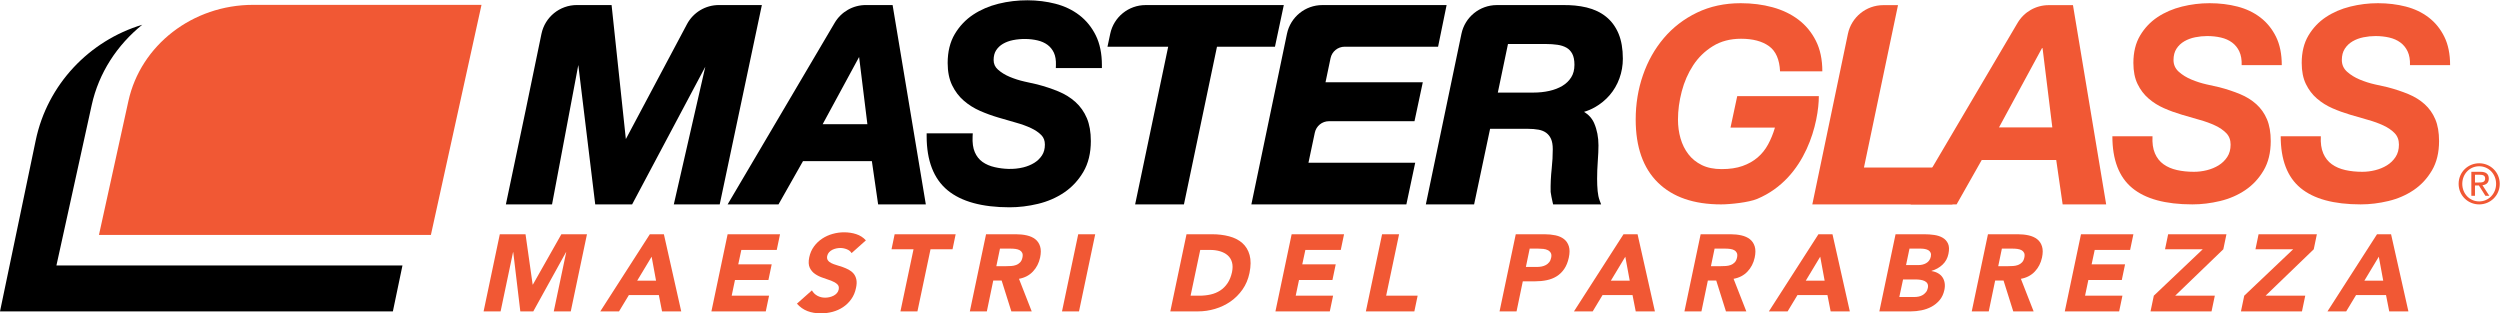 <?xml version="1.0" encoding="UTF-8" standalone="no"?><!DOCTYPE svg PUBLIC "-//W3C//DTD SVG 1.1//EN" "http://www.w3.org/Graphics/SVG/1.1/DTD/svg11.dtd"><svg width="100%" height="100%" viewBox="0 0 5385 675" version="1.1" xmlns="http://www.w3.org/2000/svg" xmlns:xlink="http://www.w3.org/1999/xlink" xml:space="preserve" xmlns:serif="http://www.serif.com/" style="fill-rule:evenodd;clip-rule:evenodd;stroke-linejoin:round;stroke-miterlimit:2;"><g id="Normal"><g><g><g><path d="M1076.59,504.559l55.395,-0l15.353,108.439l0.476,-0l61.373,-108.439l55.147,-0l-34.92,166.162l-36.6,0l26.79,-127.436l-0.472,0l-70.448,127.436l-27.934,0l-15.195,-127.436l-0.476,0l-26.79,127.436l-36.619,0l34.92,-166.162Z" style="fill:#f15834;fill-rule:nonzero;"/><path d="M1403.61,552.918l-31.091,51.619l40.601,0l-9.51,-51.619Zm-3.859,-48.36l30.266,0l37.35,166.163l-41.306,-0l-6.911,-35.194l-64.534,0l-21.247,35.194l-40.358,-0l106.74,-166.163Z" style="fill:#f15834;fill-rule:nonzero;"/><path d="M1567.3,504.559l112.893,-0l-7.08,33.795l-76.275,-0l-6.637,30.986l72.045,0l-7.061,33.795l-72.042,0l-7.083,33.795l80.505,0l-7.084,33.791l-117.101,0l34.92,-166.162Z" style="fill:#f15834;fill-rule:nonzero;"/><path d="M1834.32,545.161c-2.231,-3.754 -5.711,-6.521 -10.432,-8.314c-4.721,-1.815 -9.364,-2.704 -13.901,-2.704c-2.663,0 -5.49,0.312 -8.502,0.93c-3.018,0.638 -5.872,1.609 -8.542,2.929c-2.674,1.343 -5.025,3.094 -7.058,5.28c-2.032,2.209 -3.393,4.871 -4.087,7.988c-0.739,3.753 -0.278,6.847 1.35,9.262c1.624,2.434 4.057,4.478 7.305,6.105c3.247,1.65 7.065,3.094 11.434,4.354c4.368,1.237 8.767,2.662 13.196,4.207c4.429,1.572 8.711,3.447 12.87,5.633c4.136,2.209 7.654,4.972 10.552,8.336c2.903,3.364 4.894,7.594 6.042,12.668c1.128,5.096 0.881,11.242 -0.717,18.423c-1.908,9.244 -5.321,17.288 -10.263,24.18c-4.943,6.889 -10.83,12.604 -17.629,17.123c-6.818,4.541 -14.336,7.901 -22.538,10.11c-8.22,2.186 -16.631,3.281 -25.233,3.281c-10.793,0 -20.457,-1.65 -28.992,-4.931c-8.516,-3.281 -16.046,-8.603 -22.563,-15.968l32.28,-28.616c2.763,4.991 6.678,8.873 11.726,11.614c5.051,2.726 10.627,4.106 16.732,4.106c2.97,0 6.049,-0.349 9.237,-1.05c3.165,-0.724 6.146,-1.777 8.906,-3.18c2.741,-1.402 5.115,-3.195 7.065,-5.404c1.95,-2.186 3.266,-4.766 3.949,-7.736c1.136,-5.014 0.033,-8.955 -3.27,-11.842c-3.327,-2.91 -7.65,-5.367 -12.975,-7.407c-5.344,-2.021 -11.142,-4.065 -17.415,-6.108c-6.274,-2.022 -11.94,-4.767 -17.022,-8.209c-5.081,-3.428 -8.951,-7.965 -11.606,-13.598c-2.636,-5.632 -3.022,-13.061 -1.114,-22.301c1.864,-8.914 5.284,-16.732 10.215,-23.479c4.928,-6.705 10.83,-12.337 17.734,-16.897c6.878,-4.519 14.4,-7.924 22.545,-10.193c8.123,-2.268 16.268,-3.405 24.398,-3.405c9.386,0 18.187,1.324 26.355,3.983c8.19,2.662 15.116,7.117 20.782,13.369l-30.814,27.461Z" style="fill:#f15834;fill-rule:nonzero;"/><path d="M1967.72,536.95l-47.388,-0l6.735,-32.393l131.418,0l-6.735,32.393l-47.411,-0l-28.185,133.774l-36.619,-0l28.185,-133.774Z" style="fill:#f15834;fill-rule:nonzero;"/><path d="M2146.1,573.323l21.6,-0c3.281,-0 6.776,-0.105 10.466,-0.353c3.686,-0.225 7.14,-0.926 10.357,-2.104c3.199,-1.173 6.072,-3.011 8.599,-5.508c2.531,-2.517 4.264,-6.023 5.201,-10.56c0.915,-4.23 0.762,-7.594 -0.465,-10.092c-1.226,-2.516 -3.052,-4.436 -5.456,-5.756c-2.422,-1.32 -5.291,-2.227 -8.617,-2.7c-3.33,-0.476 -6.638,-0.701 -9.919,-0.701l-23.929,-0l-7.837,37.774Zm-22.148,-68.764l64.305,-0c8.441,-0 16.283,0.825 23.531,2.475c7.23,1.65 13.309,4.376 18.199,8.212c4.886,3.837 8.363,8.997 10.403,15.495c2.036,6.499 2.025,14.584 -0.06,24.282c-2.558,11.737 -7.714,21.705 -15.495,29.913c-7.778,8.235 -17.757,13.433 -29.959,15.619l27.454,70.166l-43.883,0l-20.91,-66.412l-18.075,-0l-13.811,66.412l-36.619,0l34.92,-166.162Z" style="fill:#f15834;fill-rule:nonzero;"/><path d="M2322.48,504.559l36.619,-0l-34.92,166.162l-36.619,0l34.92,-166.162Z" style="fill:#f15834;fill-rule:nonzero;"/></g><g><path d="M2564.52,636.928l19.002,0c8.46,0 16.503,-0.866 24.135,-2.58c7.631,-1.71 14.516,-4.579 20.655,-8.561c6.161,-4.001 11.4,-9.244 15.776,-15.72c4.376,-6.499 7.597,-14.441 9.66,-23.831c1.665,-8.127 1.646,-15.203 -0.034,-21.229c-1.68,-6.023 -4.736,-10.995 -9.165,-14.914c-4.406,-3.9 -9.874,-6.829 -16.402,-8.79c-6.503,-1.961 -13.594,-2.951 -21.248,-2.951l-21.6,-0l-20.779,98.576Zm-8.76,-132.371l54.919,-0c13.286,-0 25.579,1.507 36.885,4.477c11.28,2.974 20.723,7.778 28.324,14.423c7.575,6.664 12.847,15.307 15.772,25.935c2.922,10.642 2.839,23.557 -0.27,38.722c-2.823,13.452 -7.845,25.317 -15.045,35.547c-7.218,10.256 -15.851,18.858 -25.871,25.833c-10.042,6.953 -21.079,12.233 -33.154,15.822c-12.075,3.611 -24.273,5.407 -36.63,5.407l-59.85,0l34.92,-166.166Z" style="fill:#f15834;fill-rule:nonzero;"/><path d="M2782.21,504.559l112.893,-0l-7.08,33.795l-76.275,-0l-6.637,30.986l72.045,0l-7.061,33.795l-72.042,0l-7.083,33.795l80.505,0l-7.084,33.791l-117.101,0l34.92,-166.162Z" style="fill:#f15834;fill-rule:nonzero;"/><path d="M2977.01,504.559l36.619,-0l-27.859,132.371l67.837,0l-7.083,33.791l-104.434,0l34.92,-166.162Z" style="fill:#f15834;fill-rule:nonzero;"/></g><g><path d="M3286.76,574.973l24.405,-0c3.281,-0 6.503,-0.311 9.683,-0.949c3.18,-0.619 6.142,-1.672 8.906,-3.157c2.767,-1.485 5.179,-3.529 7.241,-6.105c2.059,-2.58 3.461,-5.82 4.211,-9.739c0.915,-4.23 0.642,-7.635 -0.81,-10.211c-1.466,-2.58 -3.596,-4.583 -6.386,-5.985c-2.809,-1.403 -6.026,-2.31 -9.671,-2.704c-3.645,-0.371 -7.2,-0.578 -10.624,-0.578l-18.776,0l-8.179,39.428Zm-21.806,-70.414l61.729,0c8.602,0 16.552,0.803 23.891,2.351c7.316,1.568 13.421,4.272 18.307,8.108c4.909,3.84 8.363,8.996 10.425,15.472c2.037,6.499 2.022,14.67 -0.097,24.533c-2.085,9.697 -5.404,17.846 -9.93,24.405c-4.526,6.581 -9.949,11.824 -16.226,15.724c-6.3,3.918 -13.388,6.682 -21.24,8.332c-7.872,1.65 -16.182,2.456 -24.93,2.456l-26.757,0l-13.47,64.782l-36.622,-0l34.92,-166.163Z" style="fill:#f15834;fill-rule:nonzero;"/><path d="M3500.91,552.918l-31.091,51.619l40.601,0l-9.51,-51.619Zm-3.859,-48.36l30.266,0l37.35,166.163l-41.306,-0l-6.911,-35.194l-64.534,0l-21.247,35.194l-40.358,-0l106.74,-166.163Z" style="fill:#f15834;fill-rule:nonzero;"/><path d="M3685.35,573.323l21.6,-0c3.281,-0 6.776,-0.105 10.466,-0.353c3.687,-0.225 7.14,-0.926 10.358,-2.104c3.199,-1.173 6.071,-3.011 8.599,-5.508c2.531,-2.517 4.263,-6.023 5.201,-10.56c0.915,-4.23 0.761,-7.594 -0.465,-10.092c-1.226,-2.516 -3.053,-4.436 -5.456,-5.756c-2.423,-1.32 -5.288,-2.227 -8.618,-2.7c-3.33,-0.476 -6.637,-0.701 -9.915,-0.701l-23.932,-0l-7.838,37.774Zm-22.147,-68.764l64.308,-0c8.438,-0 16.279,0.825 23.528,2.475c7.23,1.65 13.312,4.376 18.199,8.212c4.886,3.837 8.362,8.997 10.402,15.495c2.036,6.499 2.025,14.584 -0.06,24.282c-2.557,11.737 -7.714,21.705 -15.495,29.913c-7.777,8.235 -17.756,13.433 -29.959,15.619l27.454,70.166l-43.882,0l-20.91,-66.412l-18.075,-0l-13.812,66.412l-36.618,0l34.92,-166.162Z" style="fill:#f15834;fill-rule:nonzero;"/><path d="M3920.76,552.918l-31.091,51.619l40.601,0l-9.51,-51.619Zm-3.859,-48.36l30.266,0l37.35,166.163l-41.306,-0l-6.911,-35.194l-64.534,0l-21.247,35.194l-40.358,-0l106.74,-166.163Z" style="fill:#f15834;fill-rule:nonzero;"/><path d="M4105.6,570.991l26.513,0c2.823,0 5.651,-0.311 8.523,-0.949c2.85,-0.618 5.543,-1.65 8.074,-3.052c2.516,-1.403 4.688,-3.281 6.484,-5.633c1.815,-2.351 3.067,-5.16 3.772,-8.437c0.717,-3.446 0.567,-6.293 -0.45,-8.565c-1.016,-2.269 -2.583,-4.043 -4.683,-5.28c-2.1,-1.26 -4.572,-2.168 -7.444,-2.704c-2.85,-0.555 -5.678,-0.825 -8.505,-0.825l-24.859,0l-7.425,35.445Zm-14.471,68.741l32.865,0c2.805,0 5.756,-0.307 8.854,-0.926c3.097,-0.619 5.958,-1.714 8.568,-3.281c2.607,-1.568 4.958,-3.611 7.009,-6.105c2.055,-2.498 3.446,-5.55 4.151,-9.161c0.75,-3.9 0.417,-7.077 -0.96,-9.492c-1.398,-2.433 -3.457,-4.271 -6.195,-5.527c-2.718,-1.238 -5.752,-2.104 -9.078,-2.58c-3.33,-0.476 -6.492,-0.701 -9.465,-0.701l-27.687,-0l-8.062,37.773Zm-8.089,-135.172l61.954,-0c7.204,-0 14.325,0.514 21.371,1.526c7.046,1.031 13.155,3.053 18.345,6.105c5.19,3.056 8.996,7.324 11.419,12.791c2.437,5.49 2.692,12.75 0.814,21.829c-1.917,9.386 -6.18,17.164 -12.784,23.355c-6.623,6.169 -14.486,10.605 -23.584,13.245l-0.034,0.476c5.269,0.784 9.885,2.31 13.872,4.579c3.986,2.269 7.188,5.156 9.603,8.685c2.412,3.529 4.002,7.635 4.767,12.319c0.761,4.702 0.555,9.694 -0.585,15.019c-1.875,8.767 -5.277,16.072 -10.23,21.952c-4.95,5.858 -10.77,10.601 -17.419,14.194c-6.69,3.589 -13.909,6.187 -21.671,7.736c-7.785,1.568 -15.349,2.351 -22.695,2.351l-68.063,0l34.92,-166.162Z" style="fill:#f15834;fill-rule:nonzero;"/><path d="M4304.2,573.323l21.6,-0c3.281,-0 6.776,-0.105 10.466,-0.353c3.686,-0.225 7.14,-0.926 10.358,-2.104c3.198,-1.173 6.071,-3.011 8.598,-5.508c2.532,-2.517 4.264,-6.023 5.202,-10.56c0.915,-4.23 0.761,-7.594 -0.465,-10.092c-1.227,-2.516 -3.053,-4.436 -5.457,-5.756c-2.422,-1.32 -5.291,-2.227 -8.617,-2.7c-3.33,-0.476 -6.638,-0.701 -9.919,-0.701l-23.929,-0l-7.837,37.774Zm-22.148,-68.764l64.305,-0c8.442,-0 16.283,0.825 23.532,2.475c7.23,1.65 13.308,4.376 18.198,8.212c4.887,3.837 8.363,8.997 10.403,15.495c2.036,6.499 2.025,14.584 -0.06,24.282c-2.558,11.737 -7.714,21.705 -15.495,29.913c-7.778,8.235 -17.756,13.433 -29.959,15.619l27.454,70.166l-43.883,0l-20.91,-66.412l-18.075,-0l-13.811,66.412l-36.619,0l34.92,-166.162Z" style="fill:#f15834;fill-rule:nonzero;"/><path d="M4482.46,504.559l112.894,-0l-7.08,33.795l-76.275,-0l-6.638,30.986l72.045,0l-7.061,33.795l-72.045,0l-7.08,33.795l80.501,0l-7.08,33.791l-117.101,0l34.92,-166.162Z" style="fill:#f15834;fill-rule:nonzero;"/><path d="M4639.31,636.928l105.36,-99.979l-81.203,0l6.735,-32.392l125.561,-0l-6.735,32.392l-103.732,99.979l85.432,0l-7.08,33.795l-131.418,0l7.08,-33.795Z" style="fill:#f15834;fill-rule:nonzero;"/><path d="M4834.09,636.928l105.36,-99.979l-81.203,0l6.735,-32.392l125.562,-0l-6.735,32.392l-103.733,99.979l85.433,0l-7.08,33.795l-131.419,0l7.08,-33.795Z" style="fill:#f15834;fill-rule:nonzero;"/><path d="M5123.95,552.918l-31.091,51.619l40.601,0l-9.51,-51.619Zm-3.859,-48.36l30.267,0l37.35,166.163l-41.307,-0l-6.907,-35.194l-64.538,0l-21.247,35.194l-40.358,-0l106.74,-166.163Z" style="fill:#f15834;fill-rule:nonzero;"/></g></g><g><g><path d="M2324.9,32.652c-14.704,-11.287 -32.063,-19.556 -51.57,-24.592c-37.283,-9.63 -81.54,-10.185 -122.58,-0.011c-20.16,4.998 -38.486,12.896 -54.469,23.475c-16.215,10.747 -29.554,24.798 -39.641,41.763c-10.208,17.138 -15.379,38.13 -15.379,62.404c0,18.671 3.244,34.811 9.619,47.981c6.364,13.133 14.887,24.349 25.327,33.338c10.283,8.884 22.039,16.252 34.95,21.904c12.54,5.49 25.673,10.271 38.989,14.175c12.825,3.881 25.526,7.567 38.141,11.058c12.237,3.402 23.22,7.38 32.64,11.817c9.102,4.286 16.583,9.408 22.245,15.232c5.052,5.194 7.508,11.828 7.508,20.269c-0,9.161 -2.089,16.976 -6.218,23.227c-4.297,6.548 -9.888,11.952 -16.605,16.092c-6.99,4.29 -14.876,7.556 -23.463,9.693c-21.413,5.355 -43.437,3.735 -61.497,-0.333c-10.316,-2.295 -19.308,-6.154 -26.73,-11.434c-7.136,-5.123 -12.663,-12.15 -16.436,-20.895c-3.844,-8.869 -5.426,-20.306 -4.729,-34.016l0.345,-6.608l-99.341,0l0,6.289c0,52.417 15.109,91.515 44.921,116.231c29.46,24.435 74.419,36.829 133.665,36.829c20.097,-0 40.695,-2.494 61.212,-7.421c20.76,-4.973 39.701,-13.193 56.298,-24.409c16.744,-11.288 30.649,-26.213 41.359,-44.355c10.774,-18.293 16.226,-40.65 16.226,-66.435c0,-19.32 -2.898,-35.955 -8.61,-49.44c-5.771,-13.575 -14.017,-25.256 -24.495,-34.706c-10.305,-9.312 -22.713,-17.01 -36.9,-22.894c-13.781,-5.7 -29.088,-10.763 -45.72,-15.124l-27.236,-6.094c-10.774,-2.396 -21.457,-5.797 -31.755,-10.095c-9.911,-4.155 -18.487,-9.435 -25.462,-15.712c-6.218,-5.565 -9.24,-12.296 -9.24,-20.55c-0,-8.415 1.807,-15.454 5.381,-20.948c3.712,-5.722 8.647,-10.413 14.704,-13.927l0.015,-0.015c6.311,-3.683 13.56,-6.36 21.543,-7.973c18.477,-3.671 36.803,-3.093 52.774,0.555c8.34,1.917 15.66,5.16 21.716,9.63c5.899,4.399 10.515,10.137 13.722,17.025c3.243,7.028 4.695,15.923 4.338,26.46l-0.221,6.499l99.255,0l0,-6.289c0,-24.802 -4.421,-46.323 -13.132,-63.986c-8.723,-17.629 -20.663,-32.332 -35.464,-43.684" style="fill-rule:nonzero;"/><path d="M2765.31,10.926l-297.694,0c-36.772,0 -68.531,25.733 -76.158,61.706l-5.933,27.983l130.766,-0l-71.205,339.645l105.135,-0l71.179,-339.645l124.894,-0l19.016,-89.689Z" style="fill-rule:nonzero;"/><path d="M2862.47,261.096l184.342,-0l17.884,-83.843l-209.542,0l10.867,-51.971c3.004,-14.37 15.675,-24.668 30.36,-24.668l201.244,0l18.352,-89.688l-267.663,-0c-36.867,-0 -68.682,25.86 -76.212,61.95l-76.65,367.387l333.878,0l19.016,-89.689l-229.942,0l13.721,-64.878c3.034,-14.34 15.69,-24.6 30.345,-24.6" style="fill-rule:nonzero;"/><path d="M3391.35,139.811c-0,10.417 -2.325,19.387 -6.908,26.677l-0.011,0.015c-4.684,7.474 -11.036,13.654 -18.908,18.36c-8.13,4.883 -17.61,8.565 -28.173,10.913c-10.752,2.422 -22.257,3.645 -34.204,3.645l-76.838,-0l21.874,-104.64l81.803,-0c8.598,-0 16.942,0.57 24.776,1.68c7.365,1.05 13.89,3.165 19.387,6.255c5.217,2.94 9.282,7.192 12.432,12.975c3.165,5.857 4.77,13.961 4.77,24.12m95.04,-67.212c-6.218,-14.913 -15.289,-27.232 -26.967,-36.637c-11.576,-9.304 -25.665,-15.99 -41.876,-19.894c-15.829,-3.795 -33.487,-5.539 -52.541,-5.141l-140.865,-0c-36.866,-0 -68.678,25.856 -76.208,61.946l-76.683,367.388l103.961,-0l34.429,-162.818l81.247,0c8.528,0 16.399,0.656 23.366,1.928c6.413,1.2 11.914,3.461 16.335,6.735c4.425,3.288 7.785,7.537 10.272,13.012c2.52,5.55 3.806,13.013 3.806,22.181c-0,13.568 -0.769,27.57 -2.288,41.618c-1.86,16.98 -2.643,33.997 -2.31,50.381c0.953,6.638 2.292,13.999 4.2,22.084l1.137,4.879l103.395,-0l-3.177,-8.539c-2.126,-5.685 -3.573,-12.491 -4.301,-20.254c-0.754,-8.216 -1.136,-16.965 -1.136,-25.972c-0,-12.507 0.48,-25.407 1.444,-38.344c0.978,-13.238 1.47,-24.679 1.47,-34.02c-0,-17.524 -3.113,-33.589 -9.267,-47.749c-4.425,-10.181 -11.726,-18.364 -21.798,-24.454c8.167,-2.422 15.915,-5.711 23.182,-9.825c12.259,-6.93 23.033,-15.742 32.029,-26.182c9.022,-10.466 16.091,-22.628 20.996,-36.109c4.894,-13.459 7.376,-27.731 7.376,-42.435c0,-20.97 -3.101,-39.06 -9.228,-53.779" style="fill-rule:nonzero;"/><path d="M1868.35,267.479l-96.322,-0l78.48,-144.743l17.842,144.743Zm54.315,-256.609l-57.72,0c-27.558,0 -53.062,14.573 -67.061,38.31l-230.599,391.08l109.602,0l52.74,-93.146l148.387,-0l13.47,93.146l102.739,0l-71.558,-429.39Z" style="fill-rule:nonzero;"/><path d="M1479.7,52.16l-131.61,247.41l-30.724,-288.697l-74.823,-0c-36.919,-0 -68.764,25.931 -76.238,62.085l-33.952,164.216l-42.672,203.089l99.439,-0l56.565,-300.244l36.458,300.244l79.466,-0l157.672,-296.588l-67.875,296.588l98.884,-0l90.799,-429.39l-92.659,-0c-28.781,-0 -55.215,15.877 -68.73,41.287" style="fill-rule:nonzero;"/></g><g><path d="M3785.16,428.37c-18.285,7.677 -58.237,11.892 -77.966,11.892c-58.793,-0 -104.134,-15.664 -136.035,-46.988c-31.913,-31.331 -47.869,-76.579 -47.869,-135.75c0,-33.652 5.22,-65.554 15.66,-95.722c10.455,-30.173 25.429,-56.753 44.974,-79.77c19.519,-23.007 43.301,-41.28 71.344,-54.822c28.046,-13.53 59.467,-20.306 94.282,-20.306c24.356,0 47.171,2.899 68.445,8.704c21.263,5.797 39.836,14.704 55.695,26.685c15.859,11.992 28.425,27.172 37.714,45.54c9.274,18.375 13.916,40.32 13.916,65.846l-91.072,0c-1.167,-25.526 -9.09,-43.601 -23.794,-54.244c-14.693,-10.635 -34.8,-15.952 -60.326,-15.952c-23.205,-0 -43.425,5.317 -60.623,15.952c-17.224,10.643 -31.339,24.364 -42.356,41.187c-11.018,16.83 -19.238,35.595 -24.653,56.272c-5.418,20.7 -8.122,40.901 -8.122,60.63c-0,14.31 1.83,27.84 5.516,40.605c3.66,12.761 9.274,24.075 16.819,33.941c7.541,9.863 17.209,17.693 29.002,23.494c11.79,5.801 26.018,8.7 42.649,8.7c17.393,0 32.381,-2.22 44.959,-6.667c12.555,-4.44 23.389,-10.534 32.479,-18.282c9.09,-7.725 16.635,-17.111 22.627,-28.128c5.996,-11.025 10.92,-23.108 14.79,-36.263l-95.715,0l14.505,-67.875l175.774,0c-0,53.839 -25.958,176.535 -132.619,221.321" style="fill:#f15834;fill-rule:nonzero;"/><path d="M4088.29,11.084l-73.338,349.83l207.375,0l-16.827,79.347l-301.751,-0l76.639,-367.23c7.53,-36.087 39.341,-61.947 76.207,-61.947l31.695,0Z" style="fill:#f15834;fill-rule:nonzero;"/><path d="M4420.69,274.36l-21.037,-170.707l-1.211,-0l-92.558,170.707l114.806,0Zm44.483,-263.276l71.52,429.176l-93.769,0l-13.822,-95.572l-160.485,-0l-54.105,95.572l-99.177,0l230.468,-390.866c13.999,-23.741 39.502,-38.31 67.061,-38.31l52.309,-0Z" style="fill:#f15834;fill-rule:nonzero;"/><path d="M4641.69,330.325c4.249,9.863 10.44,17.696 18.563,23.501c8.118,5.798 17.786,9.96 29.002,12.473c11.216,2.52 23.4,3.765 36.555,3.765c9.278,-0 18.563,-1.155 27.851,-3.476c9.274,-2.322 17.689,-5.805 25.23,-10.44c7.542,-4.647 13.722,-10.639 18.559,-17.985c4.83,-7.347 7.249,-16.245 7.249,-26.689c-0,-10.054 -3.094,-18.278 -9.274,-24.653c-6.191,-6.382 -14.212,-11.898 -24.075,-16.533c-9.866,-4.643 -21.082,-8.704 -33.649,-12.188c-12.577,-3.48 -25.23,-7.147 -37.995,-11.017c-13.155,-3.863 -25.916,-8.509 -38.287,-13.924c-12.383,-5.411 -23.501,-12.375 -33.364,-20.891c-9.862,-8.498 -17.786,-18.942 -23.782,-31.324c-6.008,-12.375 -8.993,-27.454 -8.993,-45.248c0,-23.212 4.83,-42.933 14.498,-59.178c9.667,-16.238 22.245,-29.483 37.71,-39.739c15.465,-10.238 32.97,-17.783 52.503,-22.62c19.53,-4.834 39.345,-7.256 59.468,-7.256c21.262,-0 41.272,2.422 60.045,7.256c18.757,4.837 35.179,12.671 49.305,23.494c14.115,10.833 25.331,24.652 33.649,41.475c8.313,16.83 12.468,37.233 12.468,61.207l-86.433,0c0.382,-11.602 -1.264,-21.364 -4.935,-29.299c-3.675,-7.923 -8.895,-14.403 -15.664,-19.432c-6.769,-5.018 -14.79,-8.599 -24.075,-10.733c-9.278,-2.122 -19.14,-3.191 -29.584,-3.191c-8.512,0 -17.111,0.87 -25.819,2.61c-8.696,1.744 -16.533,4.643 -23.486,8.704c-6.967,4.057 -12.581,9.382 -16.83,15.956c-4.264,6.578 -6.375,14.696 -6.375,24.364c0,10.061 3.758,18.469 11.299,25.234c7.545,6.772 16.635,12.382 27.274,16.822c10.635,4.451 21.555,7.935 32.771,10.448c11.216,2.516 20.306,4.545 27.27,6.086c16.241,4.264 31.129,9.195 44.666,14.797c13.538,5.607 25.245,12.859 35.108,21.754c9.851,8.899 17.493,19.721 22.908,32.486c5.419,12.762 8.123,28.425 8.123,46.992c-0,24.753 -5.123,45.832 -15.368,63.232c-10.256,17.408 -23.415,31.526 -39.457,42.349c-16.054,10.834 -34.136,18.667 -54.233,23.501c-20.122,4.826 -40.035,7.245 -59.763,7.245c-58.005,0 -101.232,-11.79 -129.657,-35.381c-28.428,-23.588 -42.641,-60.716 -42.641,-111.386l86.445,-0c-0.787,14.703 0.956,26.973 5.22,36.832" style="fill:#f15834;fill-rule:nonzero;"/><path d="M5004.27,330.325c4.249,9.863 10.44,17.696 18.563,23.501c8.118,5.798 17.786,9.96 29.002,12.473c11.213,2.52 23.4,3.765 36.555,3.765c9.278,-0 18.563,-1.155 27.848,-3.476c9.277,-2.322 17.692,-5.805 25.233,-10.44c7.542,-4.647 13.722,-10.639 18.559,-17.985c4.83,-7.347 7.249,-16.245 7.249,-26.689c-0,-10.054 -3.094,-18.278 -9.274,-24.653c-6.191,-6.382 -14.212,-11.898 -24.075,-16.533c-9.866,-4.643 -21.082,-8.704 -33.649,-12.188c-12.577,-3.48 -25.23,-7.147 -37.995,-11.017c-13.155,-3.863 -25.92,-8.509 -38.287,-13.924c-12.383,-5.411 -23.501,-12.375 -33.364,-20.891c-9.866,-8.498 -17.786,-18.942 -23.782,-31.324c-6.008,-12.375 -8.993,-27.454 -8.993,-45.248c0,-23.212 4.826,-42.933 14.498,-59.178c9.667,-16.238 22.245,-29.483 37.71,-39.739c15.465,-10.238 32.97,-17.783 52.503,-22.62c19.53,-4.834 39.345,-7.256 59.468,-7.256c21.262,-0 41.272,2.422 60.045,7.256c18.757,4.837 35.179,12.671 49.305,23.494c14.115,10.833 25.331,24.652 33.649,41.475c8.313,16.83 12.465,37.233 12.465,61.207l-86.43,0c0.382,-11.602 -1.264,-21.364 -4.939,-29.299c-3.671,-7.923 -8.891,-14.403 -15.66,-19.432c-6.769,-5.018 -14.79,-8.599 -24.079,-10.733c-9.274,-2.122 -19.136,-3.191 -29.58,-3.191c-8.512,0 -17.111,0.87 -25.819,2.61c-8.7,1.744 -16.533,4.643 -23.486,8.704c-6.967,4.057 -12.581,9.382 -16.83,15.956c-4.264,6.578 -6.375,14.696 -6.375,24.364c0,10.061 3.758,18.469 11.299,25.234c7.545,6.772 16.635,12.382 27.274,16.822c10.635,4.451 21.555,7.935 32.771,10.448c11.216,2.516 20.306,4.545 27.27,6.086c16.241,4.264 31.129,9.195 44.666,14.797c13.538,5.607 25.245,12.859 35.108,21.754c9.851,8.899 17.493,19.721 22.908,32.486c5.419,12.762 8.123,28.425 8.123,46.992c-0,24.753 -5.123,45.832 -15.368,63.232c-10.26,17.408 -23.415,31.526 -39.457,42.349c-16.054,10.834 -34.136,18.667 -54.236,23.501c-20.119,4.826 -40.032,7.245 -59.76,7.245c-58.005,0 -101.235,-11.79 -129.66,-35.381c-28.425,-23.588 -42.638,-60.716 -42.638,-111.386l86.445,-0c-0.787,14.703 0.956,26.973 5.22,36.832" style="fill:#f15834;fill-rule:nonzero;"/></g></g><path d="M5331.11,393.113l8.104,0c7.02,0 13.815,-0.356 13.815,-8.688c0,-7.14 -6.195,-7.973 -11.55,-7.973l-10.369,0l0,16.661Zm-7.848,-23.092l19.526,-0c12.262,-0 18.086,4.879 18.086,14.76c0,9.409 -5.951,13.331 -13.684,14.171l14.884,22.86l-8.46,0l-14.044,-22.267l-8.46,-0l0,22.267l-7.848,0l-0,-51.791Zm16.905,63.81c20.238,-0 36.431,-16.429 36.431,-37.856c-0,-21.432 -16.193,-37.86 -36.431,-37.86c-20.367,-0 -36.428,16.428 -36.428,37.86c0,21.427 16.061,37.856 36.428,37.856m-0,-82.148c24.041,0 44.28,19.05 44.28,44.292c-0,25.237 -20.239,44.287 -44.28,44.287c-24.169,0 -44.292,-19.05 -44.292,-44.287c0,-25.242 20.123,-44.292 44.292,-44.292" style="fill:#f15834;fill-rule:nonzero;"/></g><g><path d="M866.916,571.808l-745.377,-0l3.259,-14.828l72.75,-330.72c15.255,-69.363 54.806,-129.363 108.874,-172.961c-113.771,34.196 -204.304,128.351 -229.459,248.929l-76.954,368.494l846.244,-0l20.663,-98.914Z" style="fill-rule:nonzero;"/><path d="M1037.16,10.461l-492.053,0c-129.892,0 -241.98,86.494 -268.534,207.214l-63.435,288.398l715.009,-0l109.013,-495.612Z" style="fill:#f15834;fill-rule:nonzero;"/></g></g></svg>